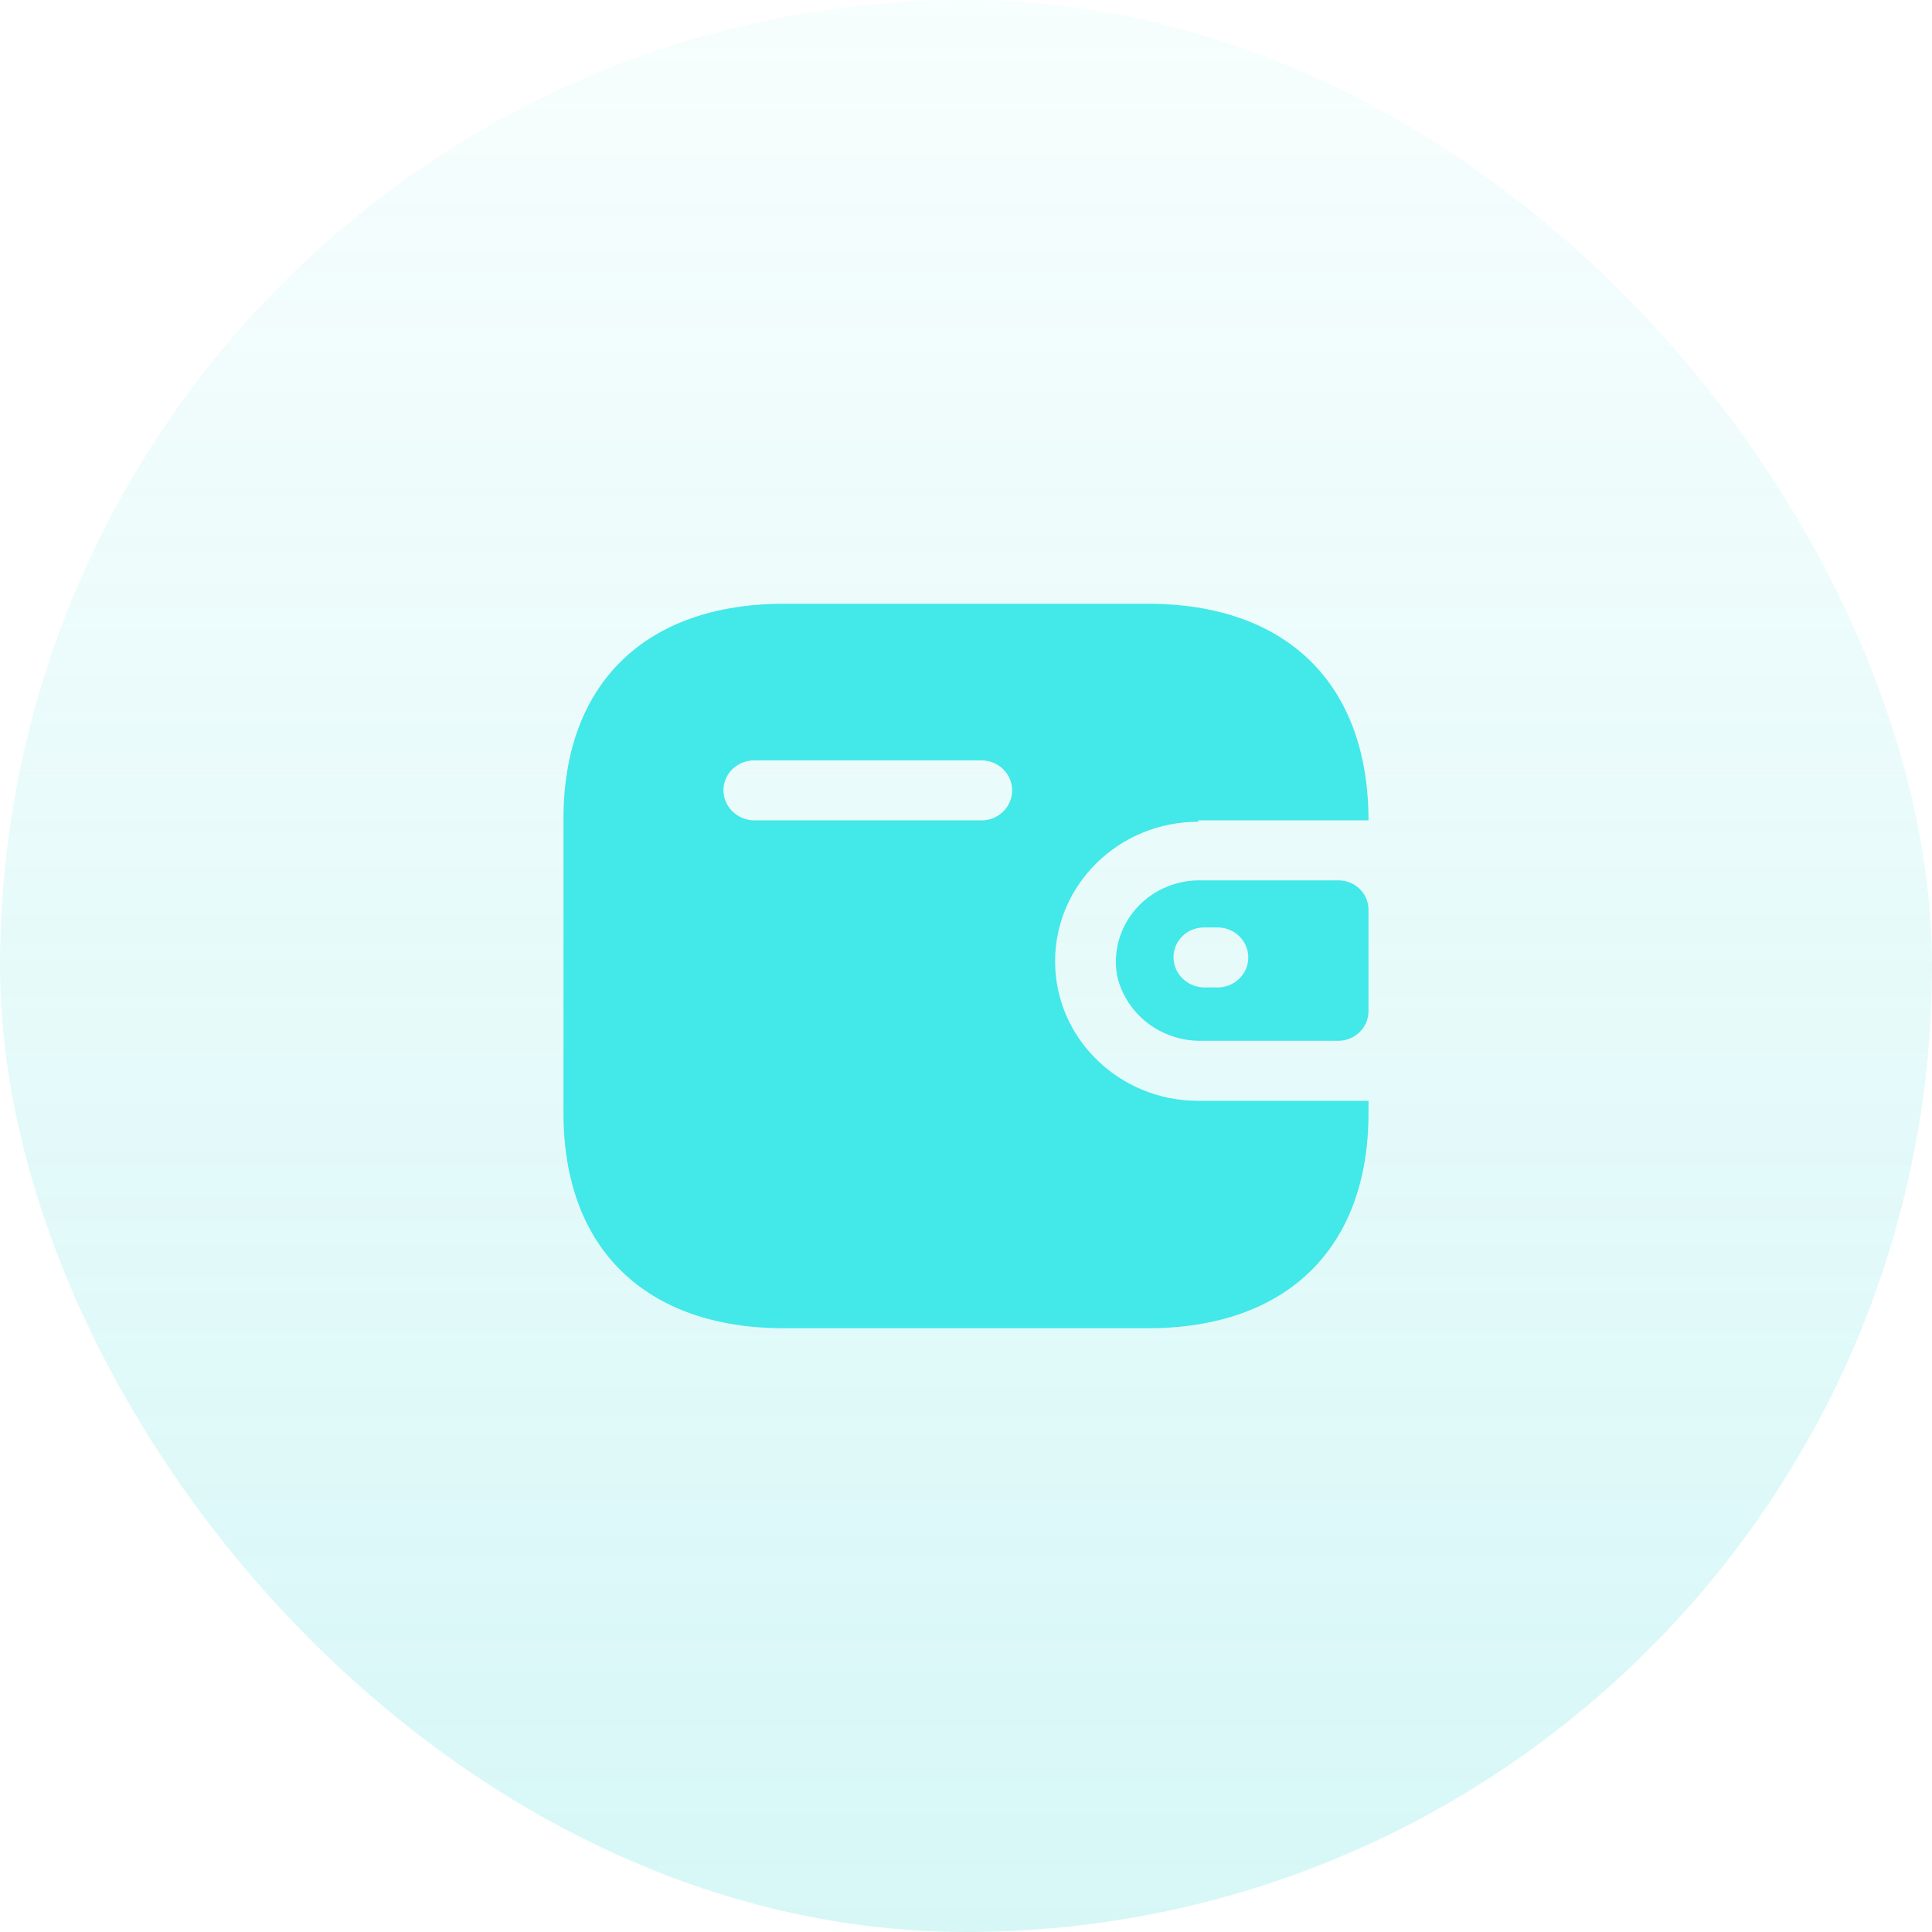 <?xml version="1.0" encoding="UTF-8"?> <svg xmlns="http://www.w3.org/2000/svg" width="88" height="88" viewBox="0 0 88 88" fill="none"><rect width="88" height="88" rx="44" fill="url(#paint0_linear_2005_4432)" fill-opacity="0.2"></rect><path d="M52.278 27.5C58.601 27.5 62.333 31.138 62.333 37.367H54.576V37.43C50.976 37.43 48.058 40.276 48.058 43.785C48.058 47.295 50.976 50.141 54.576 50.141H62.333V50.713C62.333 56.862 58.601 60.5 52.278 60.5H35.721C29.398 60.5 25.666 56.862 25.666 50.713V37.287C25.666 31.138 29.398 27.5 35.721 27.5H52.278ZM60.964 40.099C61.72 40.099 62.333 40.697 62.333 41.434V46.073C62.324 46.807 61.717 47.4 60.964 47.408H54.723C52.9 47.432 51.307 46.215 50.893 44.485C50.686 43.41 50.977 42.301 51.687 41.456C52.398 40.61 53.455 40.114 54.576 40.099H60.964ZM55.456 42.244H54.853C54.483 42.24 54.127 42.38 53.863 42.634C53.6 42.888 53.452 43.234 53.452 43.595C53.452 44.352 54.077 44.968 54.853 44.977H55.456C56.23 44.977 56.858 44.365 56.858 43.611C56.858 42.856 56.23 42.244 55.456 42.244ZM44.701 34.634H34.352C33.585 34.634 32.96 35.236 32.951 35.984C32.951 36.742 33.576 37.358 34.352 37.367H44.701C45.475 37.367 46.102 36.755 46.102 36C46.102 35.246 45.475 34.634 44.701 34.634Z" fill="#43E8E8"></path><defs><linearGradient id="paint0_linear_2005_4432" x1="44" y1="0" x2="44" y2="88" gradientUnits="userSpaceOnUse"><stop stop-color="#36D8D8" stop-opacity="0.2"></stop><stop offset="1" stop-color="#36D8D8"></stop></linearGradient></defs></svg> 